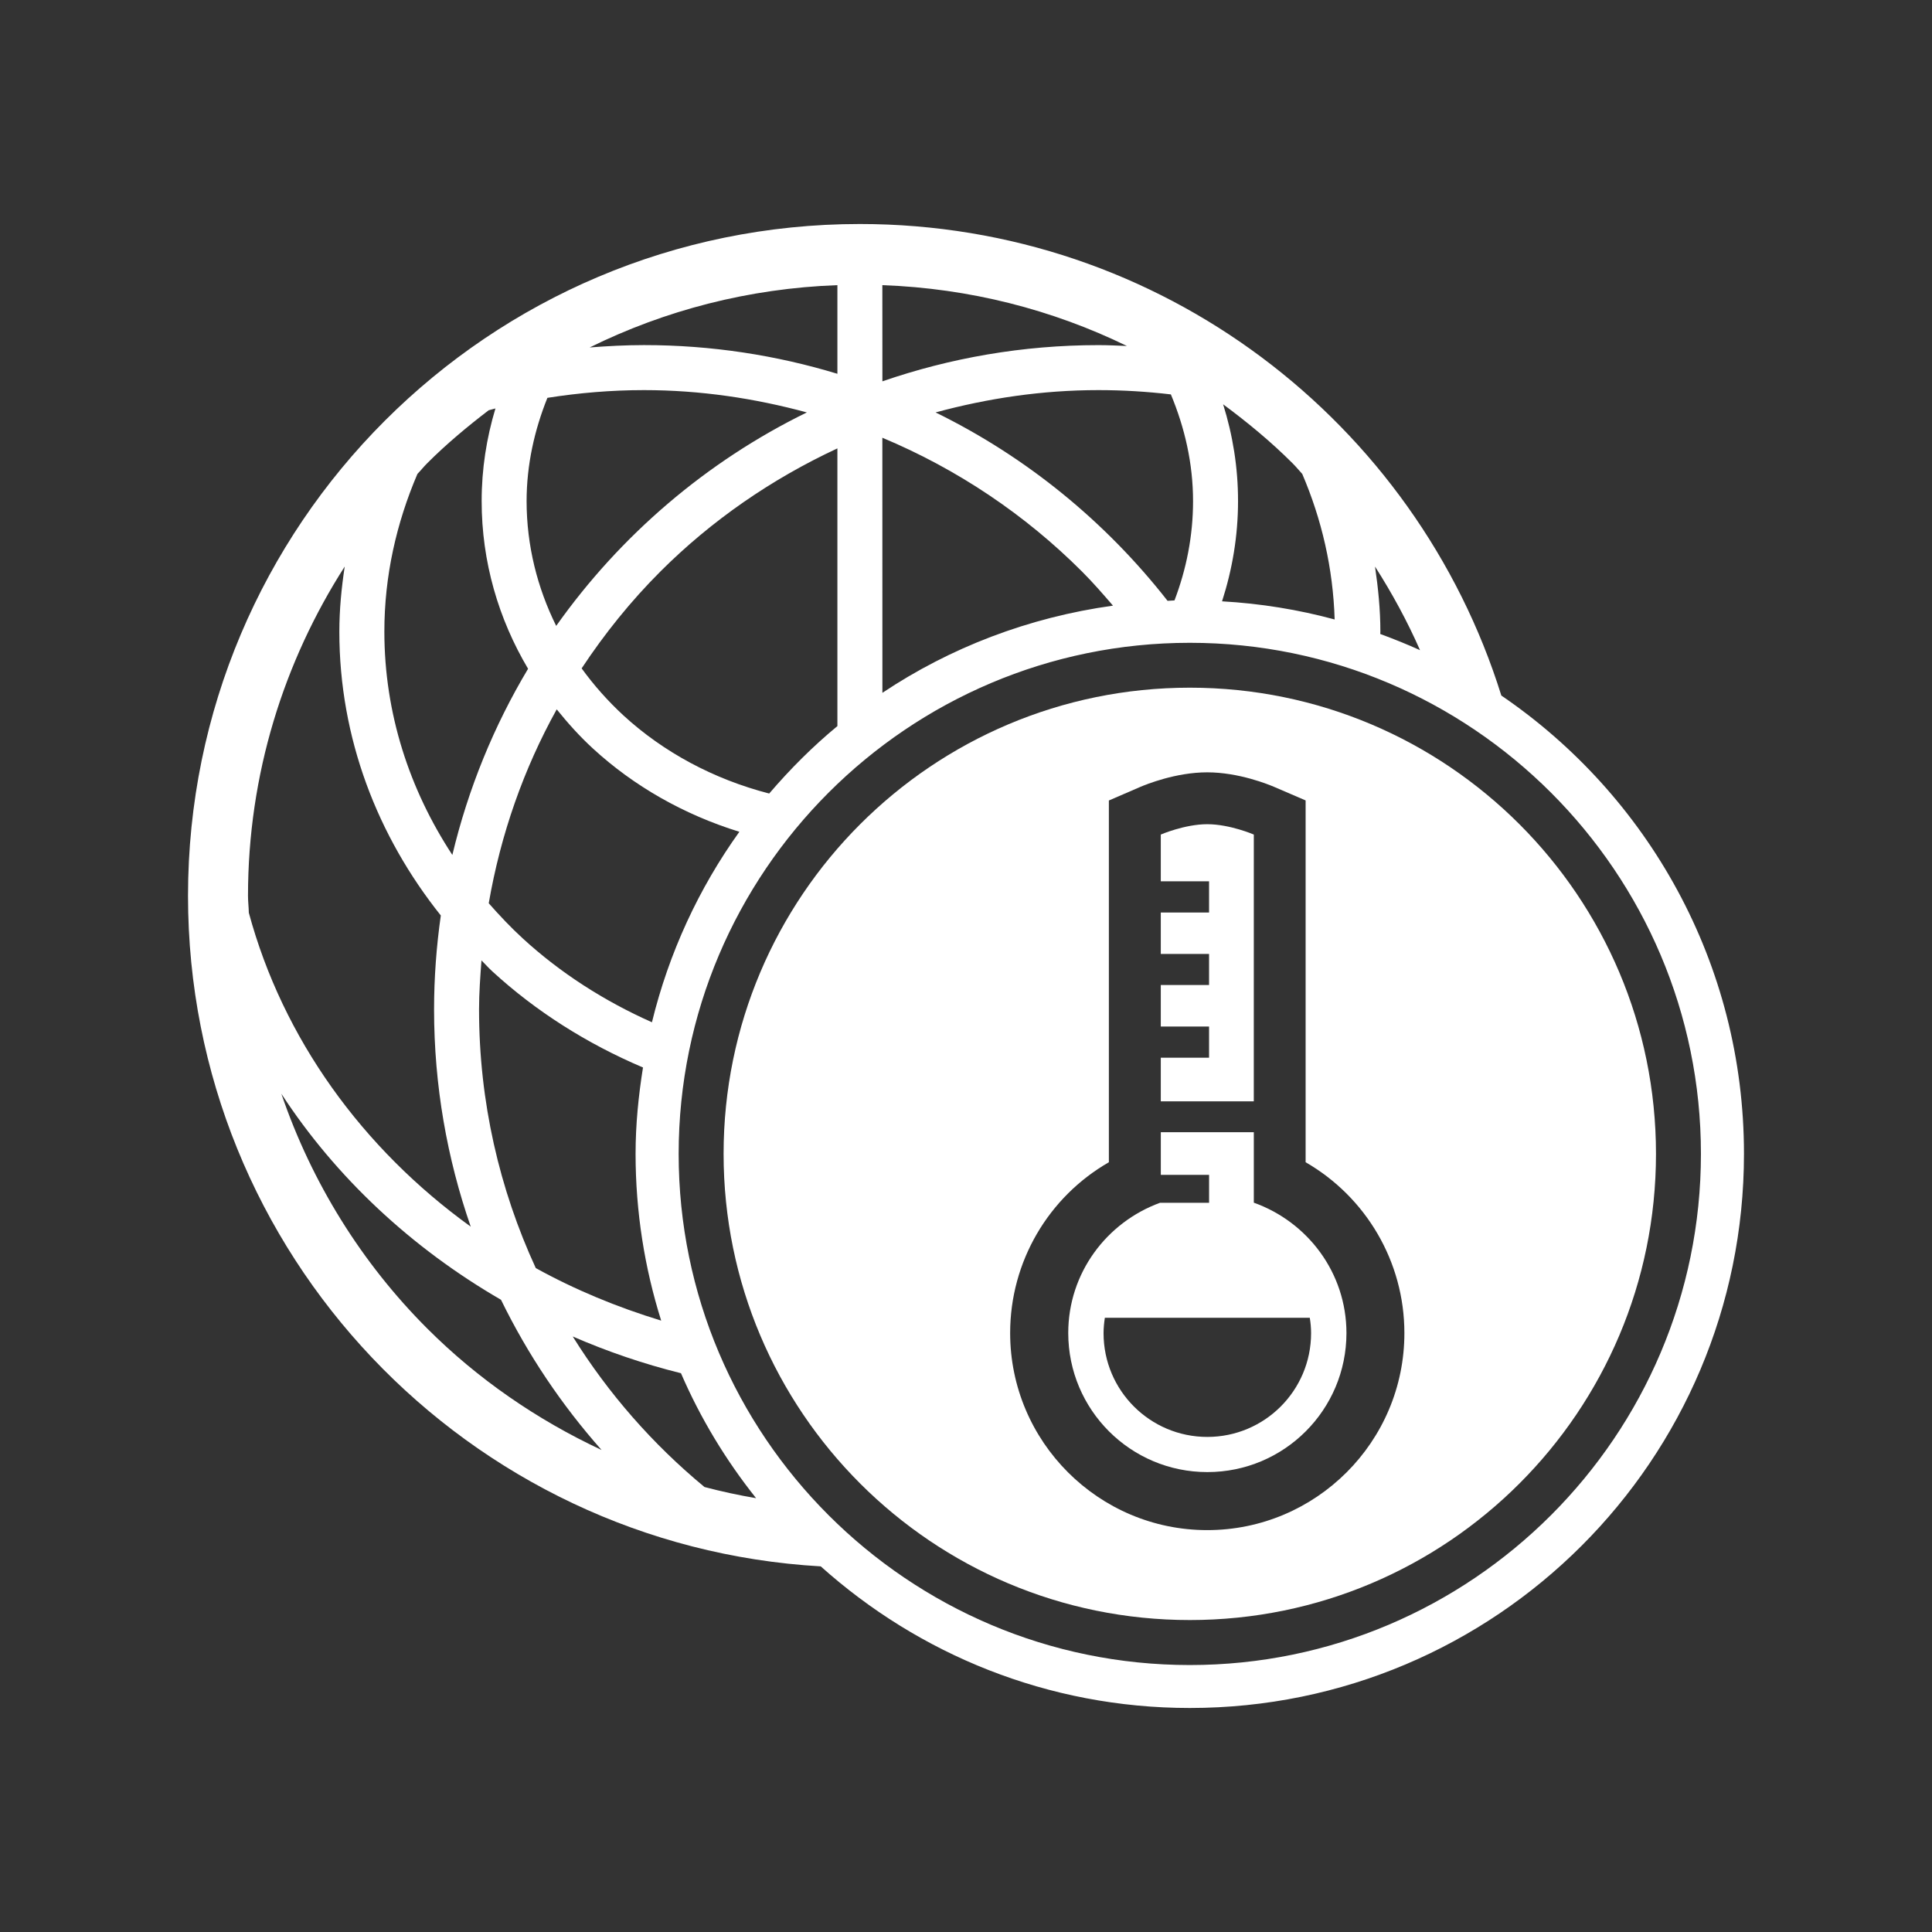 <?xml version="1.0" encoding="utf-8"?>
<!-- Generator: Adobe Illustrator 27.9.4, SVG Export Plug-In . SVG Version: 9.03 Build 54784)  -->
<svg version="1.1"
	 id="svg2" xmlns:svg="http://www.w3.org/2000/svg" xmlns:inkscape="http://www.inkscape.org/namespaces/inkscape" xmlns:dc="http://purl.org/dc/elements/1.1/" xmlns:rdf="http://www.w3.org/1999/02/22-rdf-syntax-ns#" xmlns:sodipodi="http://sodipodi.sourceforge.net/DTD/sodipodi-0.dtd" xmlns:cc="http://creativecommons.org/ns#" inkscape:export-filename="Y:\Logos\Nutrients\Nutrients.png" inkscape:export-xdpi="90" inkscape:export-ydpi="90" inkscape:version="0.48.2 r9819" sodipodi:docname="Nutrients.svg"
	 xmlns="http://www.w3.org/2000/svg" xmlns:xlink="http://www.w3.org/1999/xlink" x="0px" y="0px" width="140px" height="140px"
	 viewBox="0 0 140 140" enable-background="new 0 0 140 140" xml:space="preserve">
<rect x="0" y="0" width="140" height="140" fill="#333333" stroke="none"/>
<sodipodi:namedview  bordercolor="#666666" borderopacity="1" gridtolerance="10" guidetolerance="10" id="namedview4" inkscape:current-layer="g10" inkscape:cx="122.72355" inkscape:cy="1.3894326" inkscape:pageopacity="1" inkscape:pageshadow="2" inkscape:window-height="850" inkscape:window-maximized="1" inkscape:window-width="1597" inkscape:window-x="-8" inkscape:window-y="-8" inkscape:zoom="2.8284271" objecttolerance="10" pagecolor="#ffffff" showgrid="false">
	</sodipodi:namedview>
<g>
	<g>
		<path fill="#FFFFFF" d="M108.792,50.401c-6.178-19.798-24.647-34.166-46.483-34.169c-26.892,0.003-48.685,21.796-48.685,48.684
			c0,25.933,20.279,47.119,45.85,48.589c7.105,6.366,16.455,10.262,26.744,10.262c22.177,0,40.157-17.973,40.157-40.154
			C126.378,69.803,119.404,57.629,108.792,50.401z M102.9,47.113c-0.943-0.427-1.903-0.812-2.881-1.172
			c0-0.057,0.008-0.106,0.008-0.163c0-1.603-0.161-3.177-0.388-4.723C100.873,42.985,101.972,45.002,102.9,47.113z M88.632,29.297
			c1.772,1.311,3.474,2.716,5.029,4.271c0.249,0.245,0.466,0.519,0.704,0.773c1.41,3.291,2.235,6.83,2.349,10.548
			c-2.626-0.711-5.353-1.157-8.16-1.315c0.743-2.304,1.159-4.736,1.159-7.263C89.715,33.875,89.33,31.524,88.632,29.297z
			 M86.453,36.313c0,2.528-0.486,4.94-1.345,7.196c-0.166,0.005-0.331,0.021-0.502,0.029c-4.478-5.727-10.217-10.424-16.81-13.652
			c3.764-1.021,7.707-1.617,11.799-1.617c1.78,0,3.532,0.108,5.251,0.311C85.85,30.994,86.453,33.581,86.453,36.313z M63.938,20.663
			c6.346,0.229,12.335,1.785,17.723,4.408c-0.69-0.028-1.37-0.062-2.066-0.062c-5.482,0-10.746,0.931-15.653,2.624L63.938,20.663
			L63.938,20.663z M63.938,31.72c5.443,2.275,10.354,5.581,14.467,9.694c0.783,0.784,1.519,1.628,2.246,2.473
			c-6.116,0.849-11.799,3.04-16.709,6.318L63.938,31.72L63.938,31.72z M60.681,20.663v6.423c-4.436-1.347-9.137-2.079-14.014-2.079
			c-1.328,0-2.641,0.07-3.937,0.171C48.176,22.492,54.246,20.897,60.681,20.663z M47.912,95.697
			c-3.197-0.975-6.248-2.238-9.087-3.807c-2.629-5.704-4.111-12.043-4.111-18.745c0-1.196,0.088-2.373,0.176-3.551
			c0.269,0.269,0.518,0.552,0.797,0.805c3.139,2.88,6.837,5.227,10.907,6.955c-0.326,2.046-0.538,4.123-0.538,6.26
			C46.058,87.825,46.712,91.885,47.912,95.697z M47.242,74.077c-3.485-1.551-6.654-3.593-9.35-6.066
			c-0.882-0.807-1.694-1.671-2.476-2.557c0.869-5.019,2.538-9.749,4.926-14.052c0.812,1.006,1.674,1.968,2.634,2.847
			c2.953,2.712,6.576,4.781,10.601,6.025C50.642,64.368,48.474,69.033,47.242,74.077z M45.182,51.847
			c-1.133-1.045-2.149-2.192-3.034-3.414c1.671-2.528,3.576-4.89,5.709-7.022c3.69-3.686,8.038-6.692,12.824-8.919v20.124
			c-1.79,1.478-3.431,3.122-4.942,4.887C51.686,56.455,48.062,54.491,45.182,51.847z M39.667,28.829
			c2.279-0.358,4.616-0.56,6.998-0.56c4.095,0,8.033,0.596,11.802,1.617c-7.28,3.559-13.52,8.91-18.163,15.469
			c-1.368-2.764-2.142-5.816-2.145-9.042C38.162,33.674,38.726,31.172,39.667,28.829z M30.248,34.343
			c0.244-0.251,0.461-0.531,0.71-0.776c1.386-1.389,2.894-2.644,4.454-3.839c0.166-0.042,0.323-0.088,0.489-0.13
			c-0.642,2.137-1,4.382-0.998,6.711c-0.002,4.408,1.225,8.549,3.363,12.153c-2.473,4.135-4.335,8.669-5.487,13.49
			c-3.111-4.74-4.925-10.256-4.927-16.175C27.85,41.737,28.727,37.901,30.248,34.343z M17.971,64.918
			c0-8.8,2.592-16.969,7.008-23.864c-0.234,1.549-0.389,3.12-0.389,4.723c0,7.712,2.764,14.816,7.353,20.562
			c-0.316,2.224-0.489,4.493-0.489,6.81c0,5.518,0.944,10.803,2.657,15.739c-7.86-5.669-13.613-13.63-16.08-22.746
			C18.023,65.732,17.971,65.33,17.971,64.918z M30.958,96.268c-4.734-4.734-8.362-10.545-10.571-17.012
			c3.961,6.071,9.435,11.177,15.918,14.931c1.933,3.964,4.392,7.617,7.287,10.884C38.882,102.869,34.594,99.906,30.958,96.268z
			 M51.05,107.755c-3.74-3.09-6.969-6.773-9.548-10.909c2.507,1.091,5.127,1.988,7.844,2.663c1.412,3.274,3.256,6.306,5.443,9.054
			C53.523,108.349,52.281,108.078,51.05,107.755z M86.218,120.655c-20.427,0-37.04-16.621-37.04-37.041
			c0-20.418,16.616-37.034,37.04-37.034s37.038,16.62,37.038,37.034C123.255,104.034,106.642,120.655,86.218,120.655z"/>
	</g>
	<g>
		<path fill="#FFFFFF" d="M90.856,60.475c0,0-1.738-0.75-3.374-0.75c-1.629,0-3.367,0.75-3.367,0.75v3.389h3.498v2.259h-3.498v3.002
			h3.498v2.254h-3.498v3.006h3.498v2.259h-3.498v3.165h6.739L90.856,60.475L90.856,60.475z"/>
	</g>
	<g>
		<path fill="#FFFFFF" d="M86.218,49.832c-18.657,0-33.784,15.128-33.784,33.781c0,18.66,15.127,33.782,33.784,33.782
			s33.781-15.123,33.781-33.782C119.999,64.96,104.875,49.832,86.218,49.832z M87.482,110.878c-7.875,0-14.283-6.412-14.283-14.284
			c0-5.179,2.784-9.863,7.154-12.374V58.007l2.266-0.98c0.412-0.176,2.572-1.061,4.861-1.061c2.295,0,4.455,0.886,4.864,1.061
			l2.266,0.975V84.22c4.367,2.516,7.157,7.197,7.157,12.377C101.773,104.474,95.359,110.878,87.482,110.878z"/>
	</g>
	<g>
		<path fill="#FFFFFF" d="M90.856,87.15v-5.108h-6.739v3.092h3.498v2.026h-3.562c-3.865,1.415-6.644,5.088-6.644,9.433
			c0,5.568,4.515,10.08,10.081,10.08c5.568,0,10.079-4.51,10.079-10.08C97.564,92.228,94.757,88.545,90.856,87.15z M95.006,96.607
			c0,4.153-3.366,7.518-7.518,7.518s-7.52-3.365-7.52-7.518c0-0.376,0.039-0.753,0.093-1.117h14.851
			C94.972,95.854,95.006,96.225,95.006,96.607z"/>
	</g>
</g>
<polygon fill="none" points="0,0 0,139.804 0,140 140,140 140,0 "/>
</svg>
